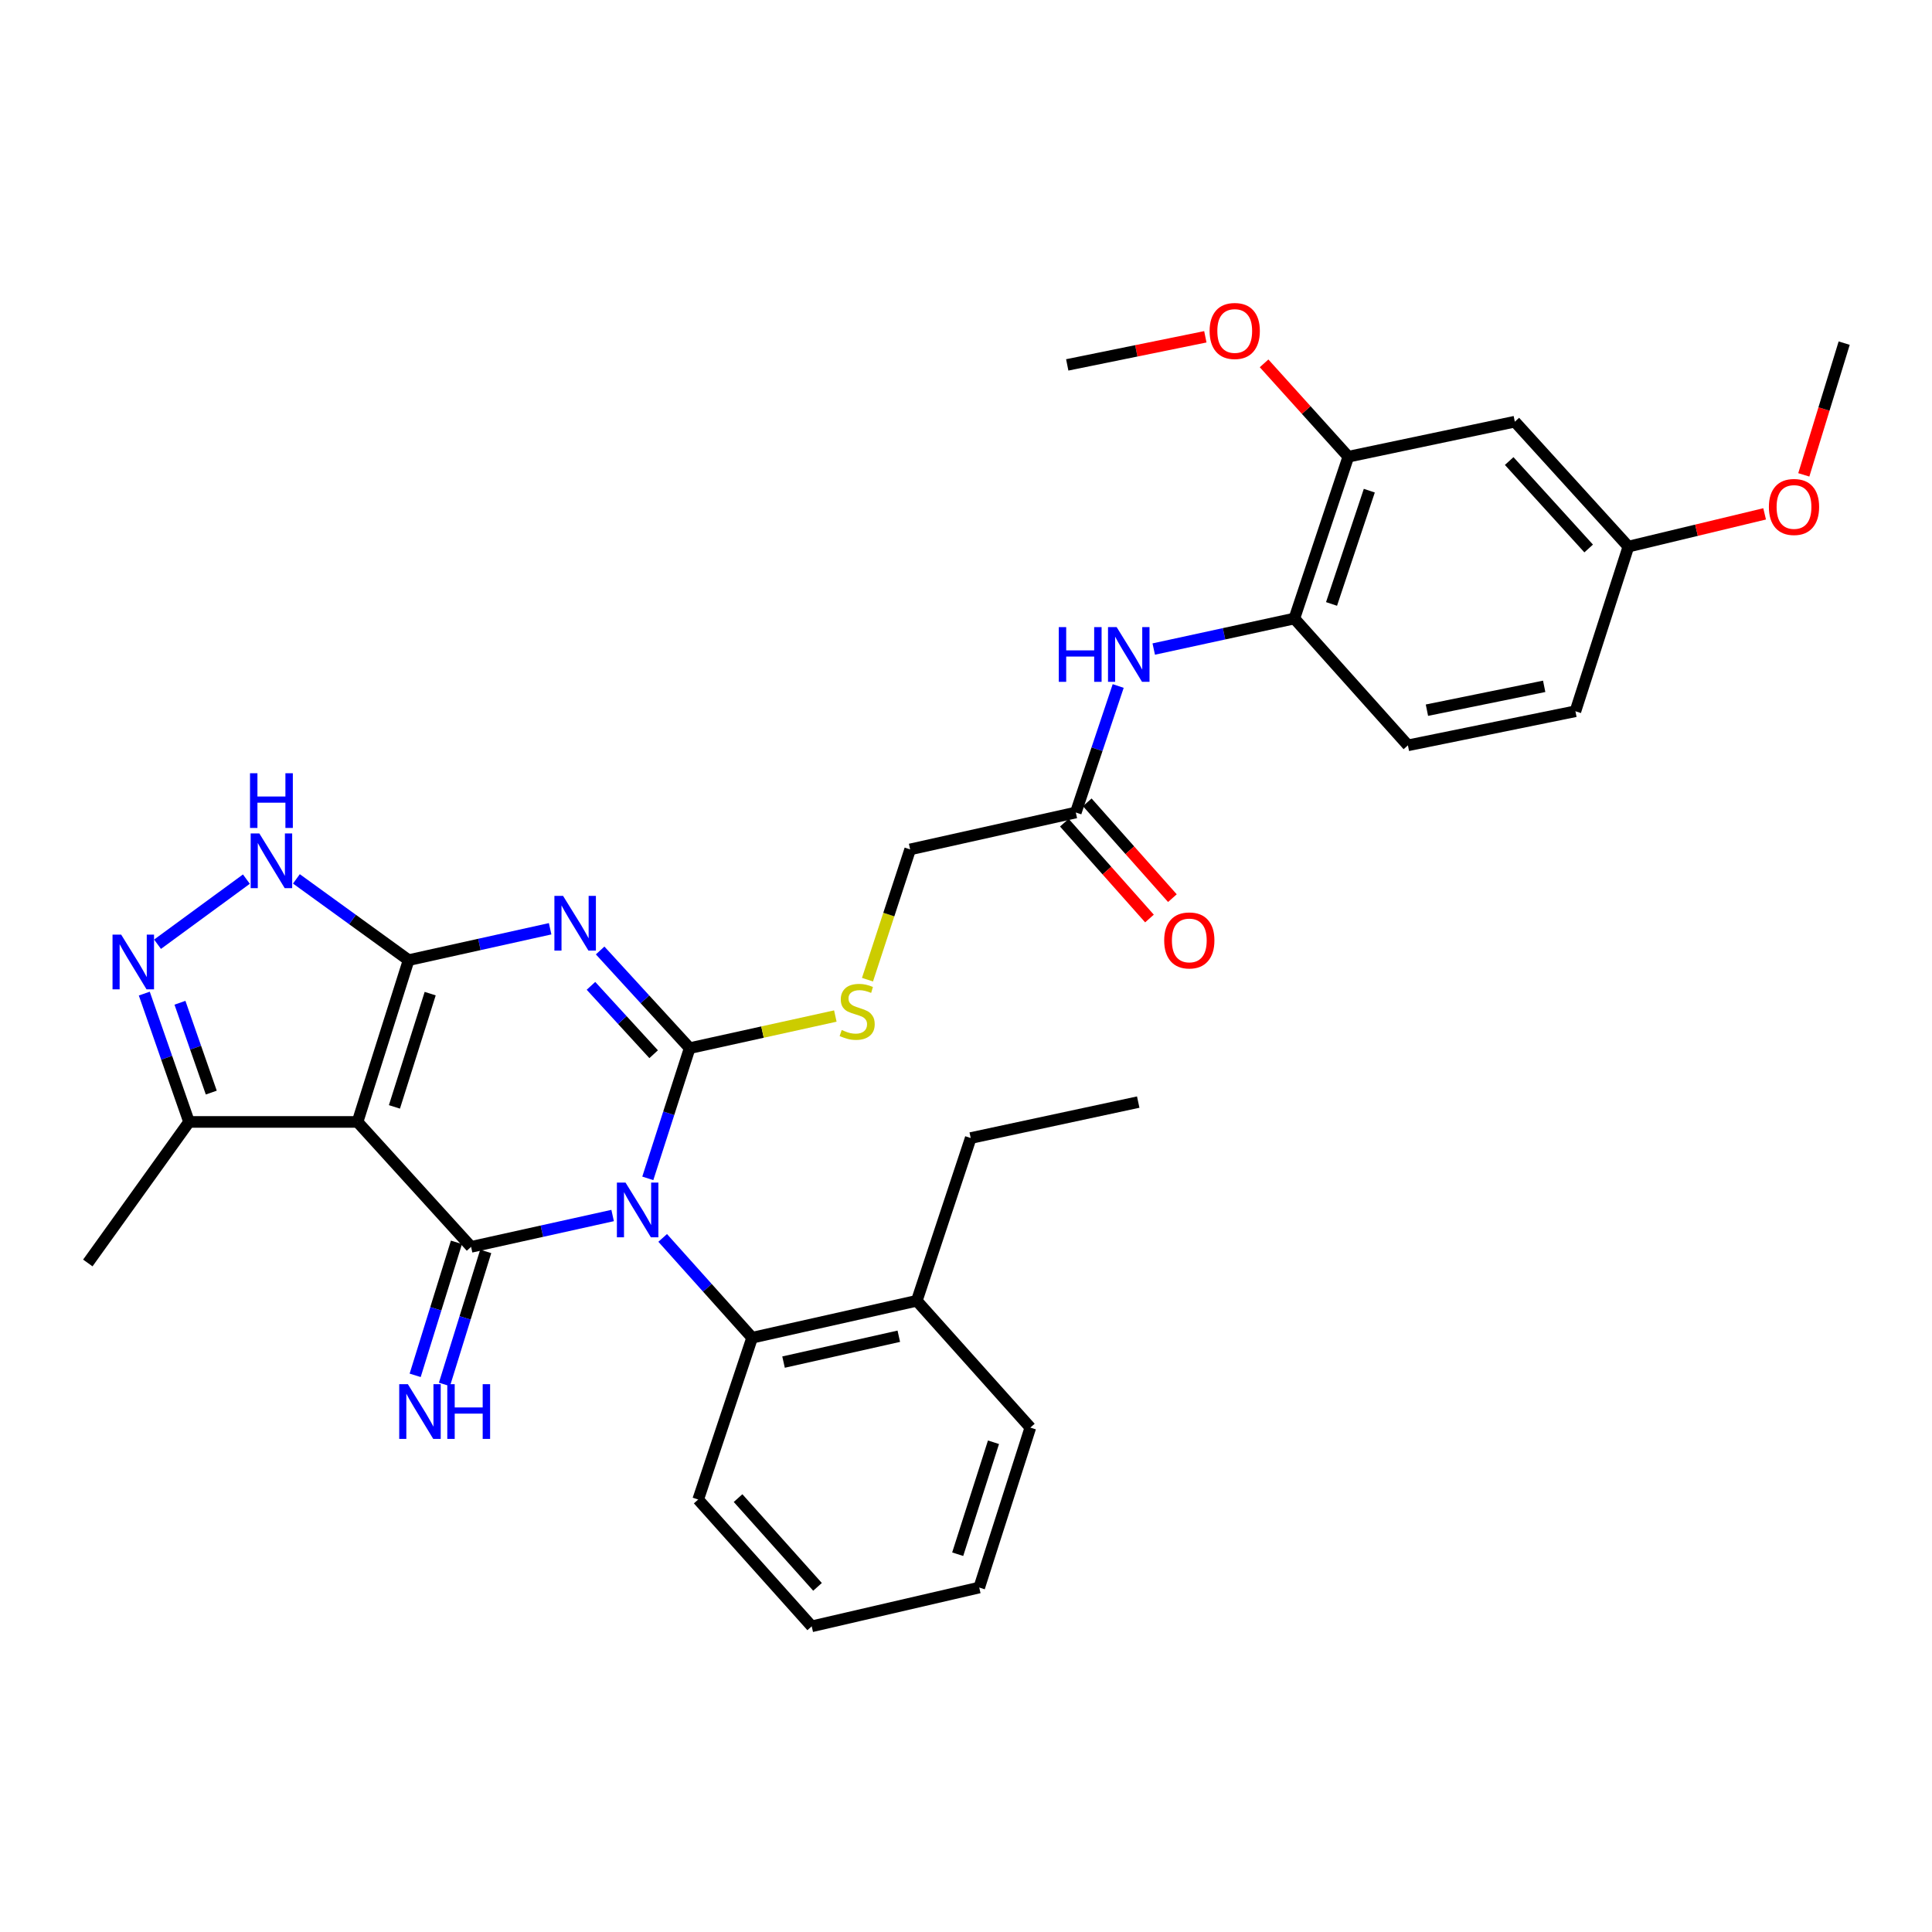 <?xml version='1.0' encoding='iso-8859-1'?>
<svg version='1.1' baseProfile='full'
              xmlns='http://www.w3.org/2000/svg'
                      xmlns:rdkit='http://www.rdkit.org/xml'
                      xmlns:xlink='http://www.w3.org/1999/xlink'
                  xml:space='preserve'
width='1000px' height='1000px' viewBox='0 0 1000 1000'>
<!-- END OF HEADER -->
<rect style='opacity:1.0;fill:#FFFFFF;stroke:none' width='1000' height='1000' x='0' y='0'> </rect>
<path class='bond-0' d='M 335.303,609.919 L 346.139,576.22' style='fill:none;fill-rule:evenodd;stroke:#0000FF;stroke-width:6px;stroke-linecap:butt;stroke-linejoin:miter;stroke-opacity:1' />
<path class='bond-0' d='M 346.139,576.22 L 356.974,542.521' style='fill:none;fill-rule:evenodd;stroke:#000000;stroke-width:6px;stroke-linecap:butt;stroke-linejoin:miter;stroke-opacity:1' />
<path class='bond-3' d='M 317.095,629.147 L 280.464,637.26' style='fill:none;fill-rule:evenodd;stroke:#0000FF;stroke-width:6px;stroke-linecap:butt;stroke-linejoin:miter;stroke-opacity:1' />
<path class='bond-3' d='M 280.464,637.26 L 243.834,645.374' style='fill:none;fill-rule:evenodd;stroke:#000000;stroke-width:6px;stroke-linecap:butt;stroke-linejoin:miter;stroke-opacity:1' />
<path class='bond-7' d='M 343.002,640.741 L 366.152,666.573' style='fill:none;fill-rule:evenodd;stroke:#0000FF;stroke-width:6px;stroke-linecap:butt;stroke-linejoin:miter;stroke-opacity:1' />
<path class='bond-7' d='M 366.152,666.573 L 389.301,692.405' style='fill:none;fill-rule:evenodd;stroke:#000000;stroke-width:6px;stroke-linecap:butt;stroke-linejoin:miter;stroke-opacity:1' />
<path class='bond-1' d='M 356.974,542.521 L 333.803,517.244' style='fill:none;fill-rule:evenodd;stroke:#000000;stroke-width:6px;stroke-linecap:butt;stroke-linejoin:miter;stroke-opacity:1' />
<path class='bond-1' d='M 333.803,517.244 L 310.631,491.966' style='fill:none;fill-rule:evenodd;stroke:#0000FF;stroke-width:6px;stroke-linecap:butt;stroke-linejoin:miter;stroke-opacity:1' />
<path class='bond-1' d='M 338.326,545.661 L 322.105,527.967' style='fill:none;fill-rule:evenodd;stroke:#000000;stroke-width:6px;stroke-linecap:butt;stroke-linejoin:miter;stroke-opacity:1' />
<path class='bond-1' d='M 322.105,527.967 L 305.885,510.272' style='fill:none;fill-rule:evenodd;stroke:#0000FF;stroke-width:6px;stroke-linecap:butt;stroke-linejoin:miter;stroke-opacity:1' />
<path class='bond-9' d='M 356.974,542.521 L 394.671,534.21' style='fill:none;fill-rule:evenodd;stroke:#000000;stroke-width:6px;stroke-linecap:butt;stroke-linejoin:miter;stroke-opacity:1' />
<path class='bond-9' d='M 394.671,534.21 L 432.368,525.9' style='fill:none;fill-rule:evenodd;stroke:#CCCC00;stroke-width:6px;stroke-linecap:butt;stroke-linejoin:miter;stroke-opacity:1' />
<path class='bond-33' d='M 284.75,480.727 L 248.124,488.845' style='fill:none;fill-rule:evenodd;stroke:#0000FF;stroke-width:6px;stroke-linecap:butt;stroke-linejoin:miter;stroke-opacity:1' />
<path class='bond-33' d='M 248.124,488.845 L 211.498,496.962' style='fill:none;fill-rule:evenodd;stroke:#000000;stroke-width:6px;stroke-linecap:butt;stroke-linejoin:miter;stroke-opacity:1' />
<path class='bond-2' d='M 211.498,496.962 L 185.06,580.711' style='fill:none;fill-rule:evenodd;stroke:#000000;stroke-width:6px;stroke-linecap:butt;stroke-linejoin:miter;stroke-opacity:1' />
<path class='bond-2' d='M 222.664,514.301 L 204.158,572.925' style='fill:none;fill-rule:evenodd;stroke:#000000;stroke-width:6px;stroke-linecap:butt;stroke-linejoin:miter;stroke-opacity:1' />
<path class='bond-5' d='M 211.498,496.962 L 182.459,475.933' style='fill:none;fill-rule:evenodd;stroke:#000000;stroke-width:6px;stroke-linecap:butt;stroke-linejoin:miter;stroke-opacity:1' />
<path class='bond-5' d='M 182.459,475.933 L 153.419,454.904' style='fill:none;fill-rule:evenodd;stroke:#0000FF;stroke-width:6px;stroke-linecap:butt;stroke-linejoin:miter;stroke-opacity:1' />
<path class='bond-4' d='M 243.834,645.374 L 185.06,580.711' style='fill:none;fill-rule:evenodd;stroke:#000000;stroke-width:6px;stroke-linecap:butt;stroke-linejoin:miter;stroke-opacity:1' />
<path class='bond-10' d='M 236.256,643.022 L 225.572,677.446' style='fill:none;fill-rule:evenodd;stroke:#000000;stroke-width:6px;stroke-linecap:butt;stroke-linejoin:miter;stroke-opacity:1' />
<path class='bond-10' d='M 225.572,677.446 L 214.888,711.869' style='fill:none;fill-rule:evenodd;stroke:#0000FF;stroke-width:6px;stroke-linecap:butt;stroke-linejoin:miter;stroke-opacity:1' />
<path class='bond-10' d='M 251.411,647.726 L 240.727,682.149' style='fill:none;fill-rule:evenodd;stroke:#000000;stroke-width:6px;stroke-linecap:butt;stroke-linejoin:miter;stroke-opacity:1' />
<path class='bond-10' d='M 240.727,682.149 L 230.043,716.573' style='fill:none;fill-rule:evenodd;stroke:#0000FF;stroke-width:6px;stroke-linecap:butt;stroke-linejoin:miter;stroke-opacity:1' />
<path class='bond-8' d='M 185.06,580.711 L 97.846,580.711' style='fill:none;fill-rule:evenodd;stroke:#000000;stroke-width:6px;stroke-linecap:butt;stroke-linejoin:miter;stroke-opacity:1' />
<path class='bond-35' d='M 127.532,455.033 L 81.538,488.733' style='fill:none;fill-rule:evenodd;stroke:#0000FF;stroke-width:6px;stroke-linecap:butt;stroke-linejoin:miter;stroke-opacity:1' />
<path class='bond-6' d='M 74.685,514.283 L 86.266,547.497' style='fill:none;fill-rule:evenodd;stroke:#0000FF;stroke-width:6px;stroke-linecap:butt;stroke-linejoin:miter;stroke-opacity:1' />
<path class='bond-6' d='M 86.266,547.497 L 97.846,580.711' style='fill:none;fill-rule:evenodd;stroke:#000000;stroke-width:6px;stroke-linecap:butt;stroke-linejoin:miter;stroke-opacity:1' />
<path class='bond-6' d='M 93.143,519.023 L 101.249,542.273' style='fill:none;fill-rule:evenodd;stroke:#0000FF;stroke-width:6px;stroke-linecap:butt;stroke-linejoin:miter;stroke-opacity:1' />
<path class='bond-6' d='M 101.249,542.273 L 109.356,565.522' style='fill:none;fill-rule:evenodd;stroke:#000000;stroke-width:6px;stroke-linecap:butt;stroke-linejoin:miter;stroke-opacity:1' />
<path class='bond-16' d='M 389.301,692.405 L 474.531,673.284' style='fill:none;fill-rule:evenodd;stroke:#000000;stroke-width:6px;stroke-linecap:butt;stroke-linejoin:miter;stroke-opacity:1' />
<path class='bond-16' d='M 405.56,705.021 L 465.221,691.636' style='fill:none;fill-rule:evenodd;stroke:#000000;stroke-width:6px;stroke-linecap:butt;stroke-linejoin:miter;stroke-opacity:1' />
<path class='bond-23' d='M 389.301,692.405 L 361.382,776.154' style='fill:none;fill-rule:evenodd;stroke:#000000;stroke-width:6px;stroke-linecap:butt;stroke-linejoin:miter;stroke-opacity:1' />
<path class='bond-25' d='M 97.846,580.711 L 45.455,653.713' style='fill:none;fill-rule:evenodd;stroke:#000000;stroke-width:6px;stroke-linecap:butt;stroke-linejoin:miter;stroke-opacity:1' />
<path class='bond-19' d='M 449.013,507.085 L 460.053,473.368' style='fill:none;fill-rule:evenodd;stroke:#CCCC00;stroke-width:6px;stroke-linecap:butt;stroke-linejoin:miter;stroke-opacity:1' />
<path class='bond-19' d='M 460.053,473.368 L 471.093,439.651' style='fill:none;fill-rule:evenodd;stroke:#000000;stroke-width:6px;stroke-linecap:butt;stroke-linejoin:miter;stroke-opacity:1' />
<path class='bond-11' d='M 578.775,355.072 L 567.805,387.81' style='fill:none;fill-rule:evenodd;stroke:#0000FF;stroke-width:6px;stroke-linecap:butt;stroke-linejoin:miter;stroke-opacity:1' />
<path class='bond-11' d='M 567.805,387.81 L 556.835,420.547' style='fill:none;fill-rule:evenodd;stroke:#000000;stroke-width:6px;stroke-linecap:butt;stroke-linejoin:miter;stroke-opacity:1' />
<path class='bond-12' d='M 597.175,335.948 L 633.567,328.047' style='fill:none;fill-rule:evenodd;stroke:#0000FF;stroke-width:6px;stroke-linecap:butt;stroke-linejoin:miter;stroke-opacity:1' />
<path class='bond-12' d='M 633.567,328.047 L 669.958,320.146' style='fill:none;fill-rule:evenodd;stroke:#000000;stroke-width:6px;stroke-linecap:butt;stroke-linejoin:miter;stroke-opacity:1' />
<path class='bond-13' d='M 669.958,320.146 L 697.886,236.388' style='fill:none;fill-rule:evenodd;stroke:#000000;stroke-width:6px;stroke-linecap:butt;stroke-linejoin:miter;stroke-opacity:1' />
<path class='bond-13' d='M 689.2,312.601 L 708.75,253.971' style='fill:none;fill-rule:evenodd;stroke:#000000;stroke-width:6px;stroke-linecap:butt;stroke-linejoin:miter;stroke-opacity:1' />
<path class='bond-18' d='M 669.958,320.146 L 728.732,385.787' style='fill:none;fill-rule:evenodd;stroke:#000000;stroke-width:6px;stroke-linecap:butt;stroke-linejoin:miter;stroke-opacity:1' />
<path class='bond-15' d='M 697.886,236.388 L 784.077,218.263' style='fill:none;fill-rule:evenodd;stroke:#000000;stroke-width:6px;stroke-linecap:butt;stroke-linejoin:miter;stroke-opacity:1' />
<path class='bond-22' d='M 697.886,236.388 L 676.087,212.229' style='fill:none;fill-rule:evenodd;stroke:#000000;stroke-width:6px;stroke-linecap:butt;stroke-linejoin:miter;stroke-opacity:1' />
<path class='bond-22' d='M 676.087,212.229 L 654.288,188.07' style='fill:none;fill-rule:evenodd;stroke:#FF0000;stroke-width:6px;stroke-linecap:butt;stroke-linejoin:miter;stroke-opacity:1' />
<path class='bond-14' d='M 556.835,420.547 L 471.093,439.651' style='fill:none;fill-rule:evenodd;stroke:#000000;stroke-width:6px;stroke-linecap:butt;stroke-linejoin:miter;stroke-opacity:1' />
<path class='bond-17' d='M 550.903,425.817 L 572.934,450.618' style='fill:none;fill-rule:evenodd;stroke:#000000;stroke-width:6px;stroke-linecap:butt;stroke-linejoin:miter;stroke-opacity:1' />
<path class='bond-17' d='M 572.934,450.618 L 594.966,475.42' style='fill:none;fill-rule:evenodd;stroke:#FF0000;stroke-width:6px;stroke-linecap:butt;stroke-linejoin:miter;stroke-opacity:1' />
<path class='bond-17' d='M 562.766,415.278 L 584.798,440.08' style='fill:none;fill-rule:evenodd;stroke:#000000;stroke-width:6px;stroke-linecap:butt;stroke-linejoin:miter;stroke-opacity:1' />
<path class='bond-17' d='M 584.798,440.08 L 606.829,464.882' style='fill:none;fill-rule:evenodd;stroke:#FF0000;stroke-width:6px;stroke-linecap:butt;stroke-linejoin:miter;stroke-opacity:1' />
<path class='bond-36' d='M 784.077,218.263 L 842.851,282.917' style='fill:none;fill-rule:evenodd;stroke:#000000;stroke-width:6px;stroke-linecap:butt;stroke-linejoin:miter;stroke-opacity:1' />
<path class='bond-36' d='M 781.151,238.635 L 822.293,283.893' style='fill:none;fill-rule:evenodd;stroke:#000000;stroke-width:6px;stroke-linecap:butt;stroke-linejoin:miter;stroke-opacity:1' />
<path class='bond-26' d='M 474.531,673.284 L 502.442,589.05' style='fill:none;fill-rule:evenodd;stroke:#000000;stroke-width:6px;stroke-linecap:butt;stroke-linejoin:miter;stroke-opacity:1' />
<path class='bond-27' d='M 474.531,673.284 L 533.306,738.926' style='fill:none;fill-rule:evenodd;stroke:#000000;stroke-width:6px;stroke-linecap:butt;stroke-linejoin:miter;stroke-opacity:1' />
<path class='bond-21' d='M 728.732,385.787 L 815.434,368.147' style='fill:none;fill-rule:evenodd;stroke:#000000;stroke-width:6px;stroke-linecap:butt;stroke-linejoin:miter;stroke-opacity:1' />
<path class='bond-21' d='M 738.573,367.591 L 799.265,355.243' style='fill:none;fill-rule:evenodd;stroke:#000000;stroke-width:6px;stroke-linecap:butt;stroke-linejoin:miter;stroke-opacity:1' />
<path class='bond-20' d='M 842.851,282.917 L 815.434,368.147' style='fill:none;fill-rule:evenodd;stroke:#000000;stroke-width:6px;stroke-linecap:butt;stroke-linejoin:miter;stroke-opacity:1' />
<path class='bond-24' d='M 842.851,282.917 L 878.111,274.446' style='fill:none;fill-rule:evenodd;stroke:#000000;stroke-width:6px;stroke-linecap:butt;stroke-linejoin:miter;stroke-opacity:1' />
<path class='bond-24' d='M 878.111,274.446 L 913.37,265.976' style='fill:none;fill-rule:evenodd;stroke:#FF0000;stroke-width:6px;stroke-linecap:butt;stroke-linejoin:miter;stroke-opacity:1' />
<path class='bond-28' d='M 623.882,174.326 L 588.141,181.599' style='fill:none;fill-rule:evenodd;stroke:#FF0000;stroke-width:6px;stroke-linecap:butt;stroke-linejoin:miter;stroke-opacity:1' />
<path class='bond-28' d='M 588.141,181.599 L 552.4,188.871' style='fill:none;fill-rule:evenodd;stroke:#000000;stroke-width:6px;stroke-linecap:butt;stroke-linejoin:miter;stroke-opacity:1' />
<path class='bond-31' d='M 361.382,776.154 L 420.139,841.787' style='fill:none;fill-rule:evenodd;stroke:#000000;stroke-width:6px;stroke-linecap:butt;stroke-linejoin:miter;stroke-opacity:1' />
<path class='bond-31' d='M 382.018,775.415 L 423.148,821.358' style='fill:none;fill-rule:evenodd;stroke:#000000;stroke-width:6px;stroke-linecap:butt;stroke-linejoin:miter;stroke-opacity:1' />
<path class='bond-29' d='M 933.643,245.788 L 944.094,211.696' style='fill:none;fill-rule:evenodd;stroke:#FF0000;stroke-width:6px;stroke-linecap:butt;stroke-linejoin:miter;stroke-opacity:1' />
<path class='bond-29' d='M 944.094,211.696 L 954.545,177.605' style='fill:none;fill-rule:evenodd;stroke:#000000;stroke-width:6px;stroke-linecap:butt;stroke-linejoin:miter;stroke-opacity:1' />
<path class='bond-30' d='M 502.442,589.05 L 589.144,570.44' style='fill:none;fill-rule:evenodd;stroke:#000000;stroke-width:6px;stroke-linecap:butt;stroke-linejoin:miter;stroke-opacity:1' />
<path class='bond-34' d='M 533.306,738.926 L 506.85,821.705' style='fill:none;fill-rule:evenodd;stroke:#000000;stroke-width:6px;stroke-linecap:butt;stroke-linejoin:miter;stroke-opacity:1' />
<path class='bond-34' d='M 514.222,746.512 L 495.703,804.457' style='fill:none;fill-rule:evenodd;stroke:#000000;stroke-width:6px;stroke-linecap:butt;stroke-linejoin:miter;stroke-opacity:1' />
<path class='bond-32' d='M 420.139,841.787 L 506.85,821.705' style='fill:none;fill-rule:evenodd;stroke:#000000;stroke-width:6px;stroke-linecap:butt;stroke-linejoin:miter;stroke-opacity:1' />
<path  class='atom-0' d='M 323.782 612.119
L 333.062 627.119
Q 333.982 628.599, 335.462 631.279
Q 336.942 633.959, 337.022 634.119
L 337.022 612.119
L 340.782 612.119
L 340.782 640.439
L 336.902 640.439
L 326.942 624.039
Q 325.782 622.119, 324.542 619.919
Q 323.342 617.719, 322.982 617.039
L 322.982 640.439
L 319.302 640.439
L 319.302 612.119
L 323.782 612.119
' fill='#0000FF'/>
<path  class='atom-2' d='M 291.438 463.698
L 300.718 478.698
Q 301.638 480.178, 303.118 482.858
Q 304.598 485.538, 304.678 485.698
L 304.678 463.698
L 308.438 463.698
L 308.438 492.018
L 304.558 492.018
L 294.598 475.618
Q 293.438 473.698, 292.198 471.498
Q 290.998 469.298, 290.638 468.618
L 290.638 492.018
L 286.958 492.018
L 286.958 463.698
L 291.438 463.698
' fill='#0000FF'/>
<path  class='atom-6' d='M 134.228 431.38
L 143.508 446.38
Q 144.428 447.86, 145.908 450.54
Q 147.388 453.22, 147.468 453.38
L 147.468 431.38
L 151.228 431.38
L 151.228 459.7
L 147.348 459.7
L 137.388 443.3
Q 136.228 441.38, 134.988 439.18
Q 133.788 436.98, 133.428 436.3
L 133.428 459.7
L 129.748 459.7
L 129.748 431.38
L 134.228 431.38
' fill='#0000FF'/>
<path  class='atom-6' d='M 129.408 400.228
L 133.248 400.228
L 133.248 412.268
L 147.728 412.268
L 147.728 400.228
L 151.568 400.228
L 151.568 428.548
L 147.728 428.548
L 147.728 415.468
L 133.248 415.468
L 133.248 428.548
L 129.408 428.548
L 129.408 400.228
' fill='#0000FF'/>
<path  class='atom-7' d='M 62.724 483.771
L 72.004 498.771
Q 72.924 500.251, 74.404 502.931
Q 75.884 505.611, 75.964 505.771
L 75.964 483.771
L 79.724 483.771
L 79.724 512.091
L 75.844 512.091
L 65.884 495.691
Q 64.724 493.771, 63.484 491.571
Q 62.284 489.371, 61.924 488.691
L 61.924 512.091
L 58.244 512.091
L 58.244 483.771
L 62.724 483.771
' fill='#0000FF'/>
<path  class='atom-10' d='M 435.668 533.129
Q 435.988 533.249, 437.308 533.809
Q 438.628 534.369, 440.068 534.729
Q 441.548 535.049, 442.988 535.049
Q 445.668 535.049, 447.228 533.769
Q 448.788 532.449, 448.788 530.169
Q 448.788 528.609, 447.988 527.649
Q 447.228 526.689, 446.028 526.169
Q 444.828 525.649, 442.828 525.049
Q 440.308 524.289, 438.788 523.569
Q 437.308 522.849, 436.228 521.329
Q 435.188 519.809, 435.188 517.249
Q 435.188 513.689, 437.588 511.489
Q 440.028 509.289, 444.828 509.289
Q 448.108 509.289, 451.828 510.849
L 450.908 513.929
Q 447.508 512.529, 444.948 512.529
Q 442.188 512.529, 440.668 513.689
Q 439.148 514.809, 439.188 516.769
Q 439.188 518.289, 439.948 519.209
Q 440.748 520.129, 441.868 520.649
Q 443.028 521.169, 444.948 521.769
Q 447.508 522.569, 449.028 523.369
Q 450.548 524.169, 451.628 525.809
Q 452.748 527.409, 452.748 530.169
Q 452.748 534.089, 450.108 536.209
Q 447.508 538.289, 443.148 538.289
Q 440.628 538.289, 438.708 537.729
Q 436.828 537.209, 434.588 536.289
L 435.668 533.129
' fill='#CCCC00'/>
<path  class='atom-11' d='M 211.118 716.453
L 220.398 731.453
Q 221.318 732.933, 222.798 735.613
Q 224.278 738.293, 224.358 738.453
L 224.358 716.453
L 228.118 716.453
L 228.118 744.773
L 224.238 744.773
L 214.278 728.373
Q 213.118 726.453, 211.878 724.253
Q 210.678 722.053, 210.318 721.373
L 210.318 744.773
L 206.638 744.773
L 206.638 716.453
L 211.118 716.453
' fill='#0000FF'/>
<path  class='atom-11' d='M 231.518 716.453
L 235.358 716.453
L 235.358 728.493
L 249.838 728.493
L 249.838 716.453
L 253.678 716.453
L 253.678 744.773
L 249.838 744.773
L 249.838 731.693
L 235.358 731.693
L 235.358 744.773
L 231.518 744.773
L 231.518 716.453
' fill='#0000FF'/>
<path  class='atom-12' d='M 548.023 324.595
L 551.863 324.595
L 551.863 336.635
L 566.343 336.635
L 566.343 324.595
L 570.183 324.595
L 570.183 352.915
L 566.343 352.915
L 566.343 339.835
L 551.863 339.835
L 551.863 352.915
L 548.023 352.915
L 548.023 324.595
' fill='#0000FF'/>
<path  class='atom-12' d='M 577.983 324.595
L 587.263 339.595
Q 588.183 341.075, 589.663 343.755
Q 591.143 346.435, 591.223 346.595
L 591.223 324.595
L 594.983 324.595
L 594.983 352.915
L 591.103 352.915
L 581.143 336.515
Q 579.983 334.595, 578.743 332.395
Q 577.543 330.195, 577.183 329.515
L 577.183 352.915
L 573.503 352.915
L 573.503 324.595
L 577.983 324.595
' fill='#0000FF'/>
<path  class='atom-18' d='M 602.582 486.763
Q 602.582 479.963, 605.942 476.163
Q 609.302 472.363, 615.582 472.363
Q 621.862 472.363, 625.222 476.163
Q 628.582 479.963, 628.582 486.763
Q 628.582 493.643, 625.182 497.563
Q 621.782 501.443, 615.582 501.443
Q 609.342 501.443, 605.942 497.563
Q 602.582 493.683, 602.582 486.763
M 615.582 498.243
Q 619.902 498.243, 622.222 495.363
Q 624.582 492.443, 624.582 486.763
Q 624.582 481.203, 622.222 478.403
Q 619.902 475.563, 615.582 475.563
Q 611.262 475.563, 608.902 478.363
Q 606.582 481.163, 606.582 486.763
Q 606.582 492.483, 608.902 495.363
Q 611.262 498.243, 615.582 498.243
' fill='#FF0000'/>
<path  class='atom-23' d='M 626.094 171.311
Q 626.094 164.511, 629.454 160.711
Q 632.814 156.911, 639.094 156.911
Q 645.374 156.911, 648.734 160.711
Q 652.094 164.511, 652.094 171.311
Q 652.094 178.191, 648.694 182.111
Q 645.294 185.991, 639.094 185.991
Q 632.854 185.991, 629.454 182.111
Q 626.094 178.231, 626.094 171.311
M 639.094 182.791
Q 643.414 182.791, 645.734 179.911
Q 648.094 176.991, 648.094 171.311
Q 648.094 165.751, 645.734 162.951
Q 643.414 160.111, 639.094 160.111
Q 634.774 160.111, 632.414 162.911
Q 630.094 165.711, 630.094 171.311
Q 630.094 177.031, 632.414 179.911
Q 634.774 182.791, 639.094 182.791
' fill='#FF0000'/>
<path  class='atom-25' d='M 915.574 262.403
Q 915.574 255.603, 918.934 251.803
Q 922.294 248.003, 928.574 248.003
Q 934.854 248.003, 938.214 251.803
Q 941.574 255.603, 941.574 262.403
Q 941.574 269.283, 938.174 273.203
Q 934.774 277.083, 928.574 277.083
Q 922.334 277.083, 918.934 273.203
Q 915.574 269.323, 915.574 262.403
M 928.574 273.883
Q 932.894 273.883, 935.214 271.003
Q 937.574 268.083, 937.574 262.403
Q 937.574 256.843, 935.214 254.043
Q 932.894 251.203, 928.574 251.203
Q 924.254 251.203, 921.894 254.003
Q 919.574 256.803, 919.574 262.403
Q 919.574 268.123, 921.894 271.003
Q 924.254 273.883, 928.574 273.883
' fill='#FF0000'/>
</svg>
